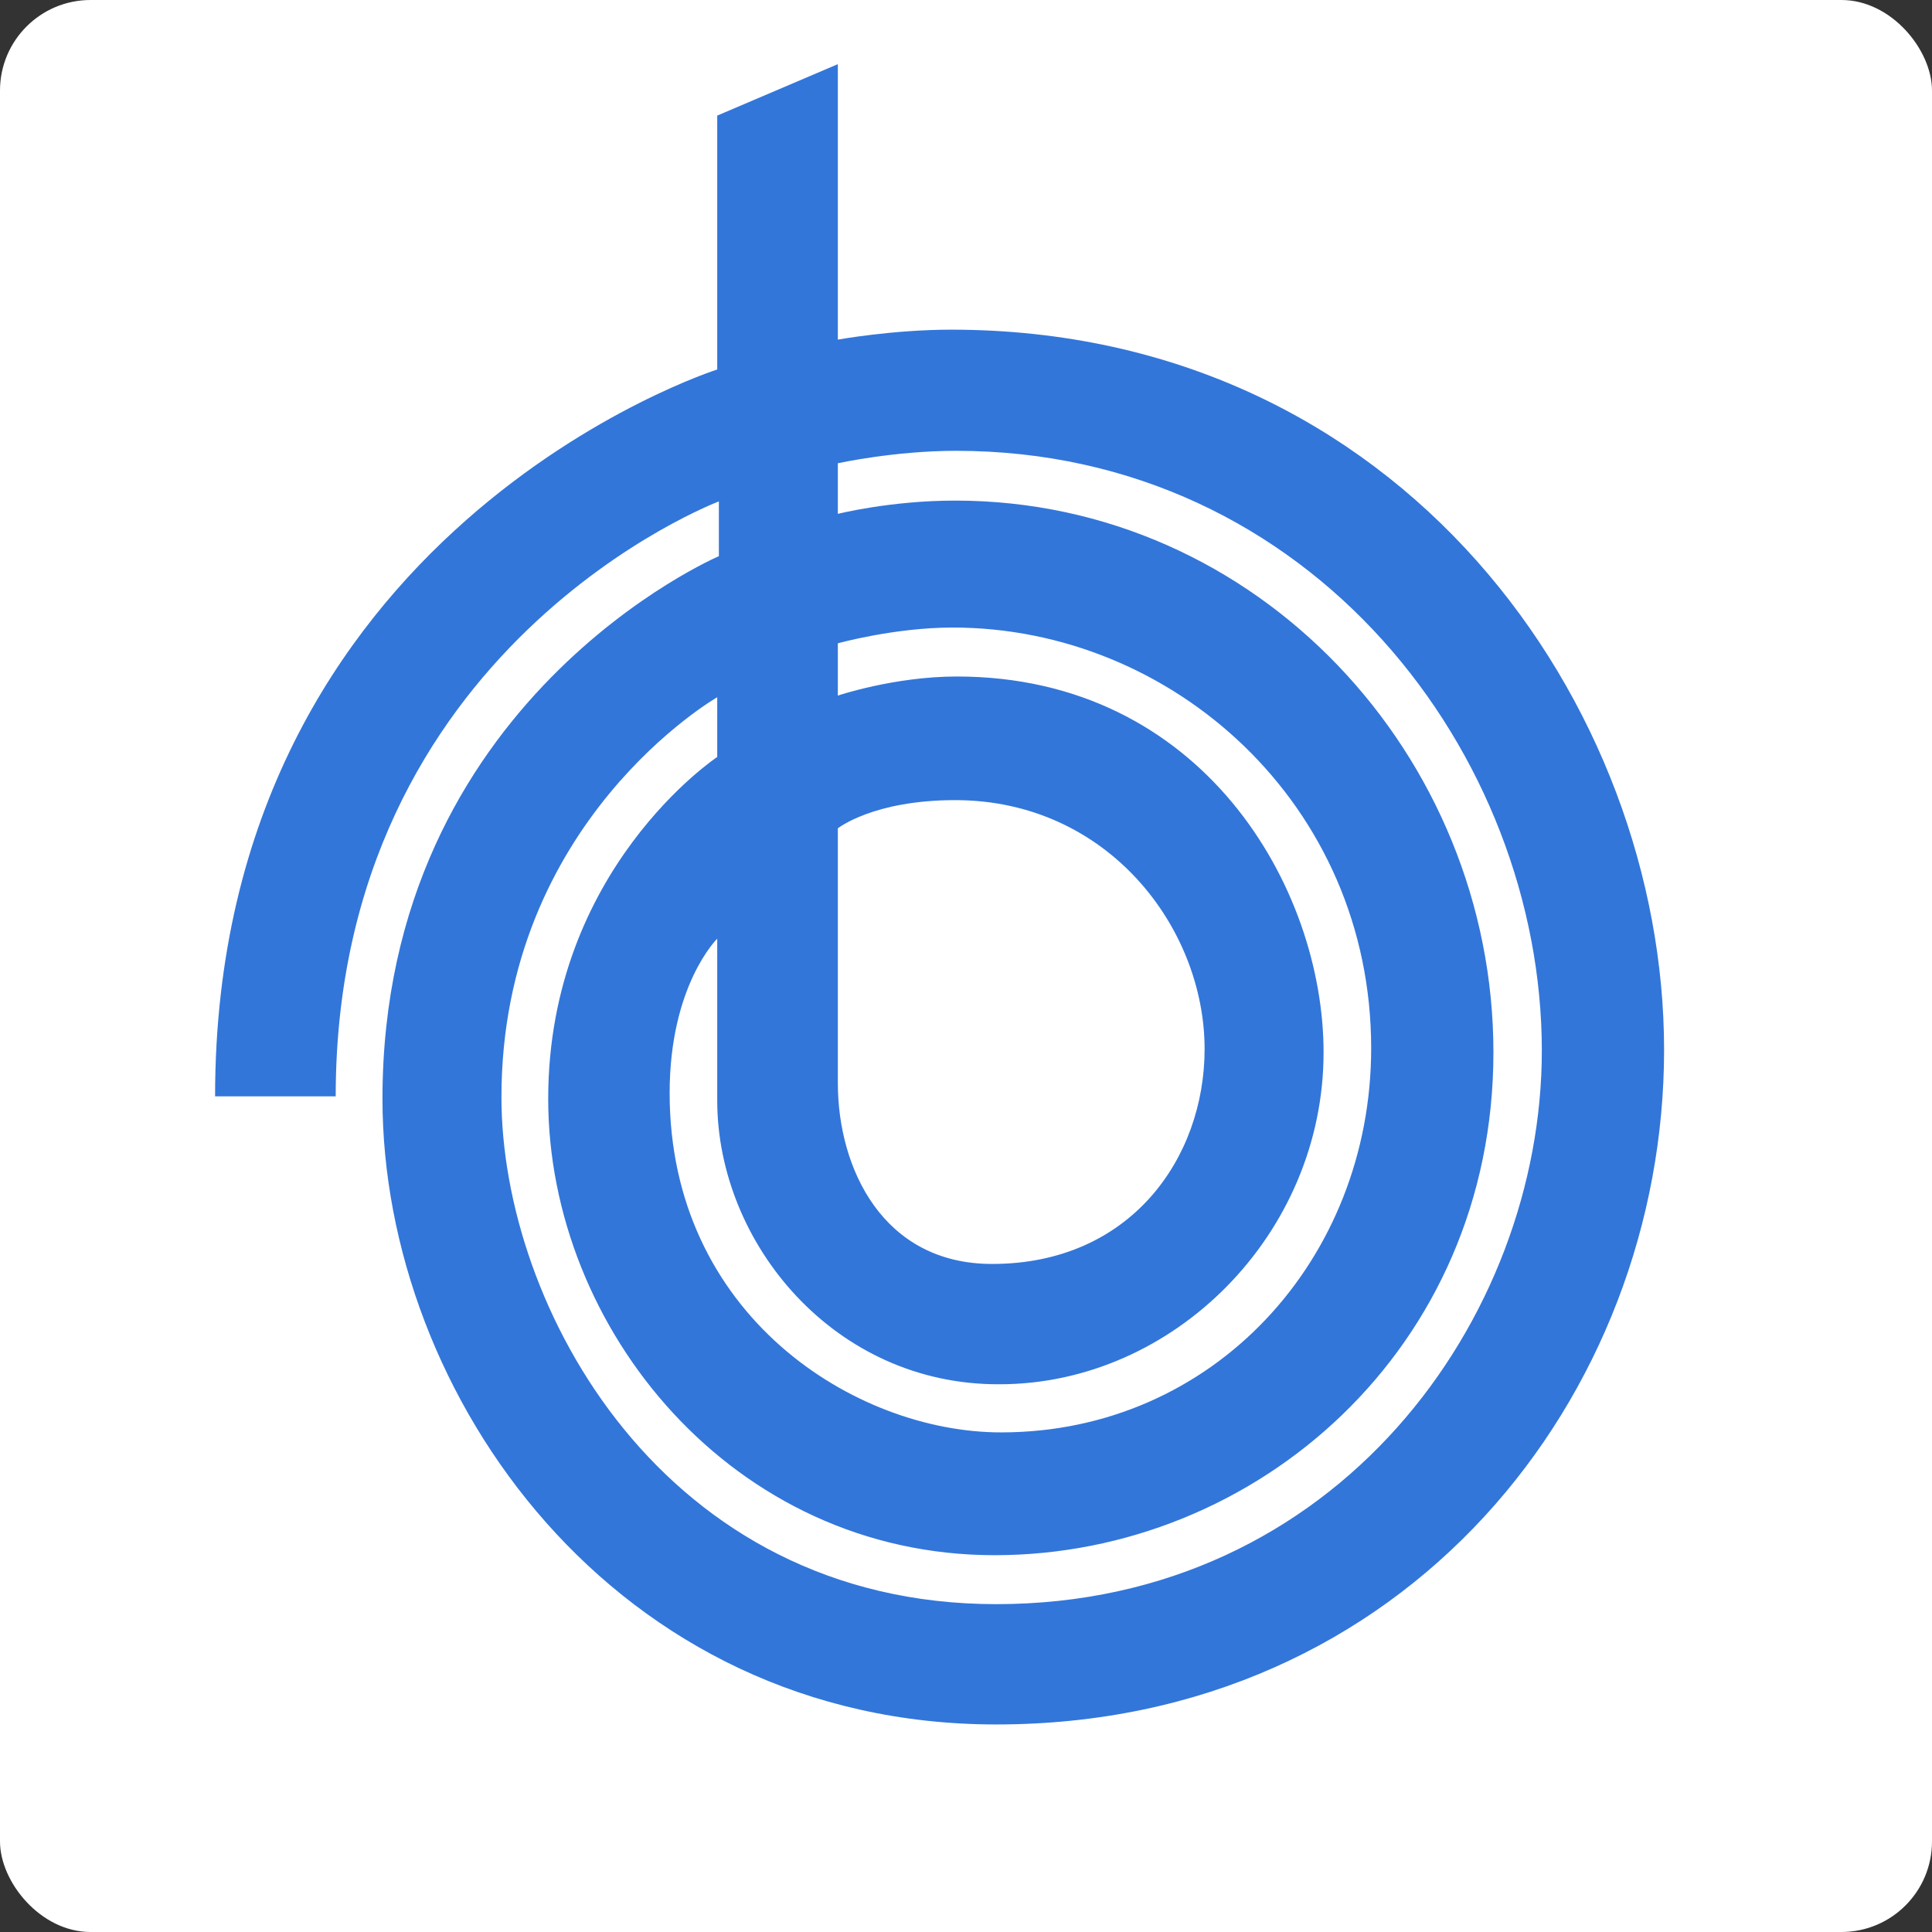 <svg width="512" height="512" viewBox="0 0 512 512" fill="none" xmlns="http://www.w3.org/2000/svg">
<rect x="0" y="0" width="512" height="512" fill="#333333" stroke="none"/>
<rect width="512" height="512" rx="24" fill="white"/>
<path fill-rule="evenodd" clip-rule="evenodd" d="M222.037 122.767V136.18C222.037 136.18 235.954 132.662 253.131 132.662C333.367 132.662 395.772 200.388 395.772 278.889C395.772 357.39 332.932 412.142 263.569 412.142C194.205 412.142 145.281 352.112 145.281 291.203C145.281 230.293 190.074 200.608 190.074 200.608V184.776C190.074 184.776 132.887 217.54 132.887 290.763C132.887 346.175 175.723 425.116 264.003 425.116C354.459 425.116 408.601 349.254 408.601 278.449C408.601 200.168 347.718 119.469 253.349 119.469C237.041 119.469 222.037 122.767 222.037 122.767ZM190.074 291.643V248.764C190.074 248.764 177.462 261.078 177.462 289.664C177.462 348.594 226.604 379.599 265.308 379.599C321.625 379.599 363.374 333.642 363.374 277.79C363.374 213.142 310.753 166.305 252.479 166.305C237.041 166.305 222.037 170.483 222.037 170.483V184.336C222.037 184.336 237.041 179.279 253.566 179.279C318.581 179.279 350.762 235.131 350.762 278.889C350.762 327.045 310.971 366.845 264.873 366.845C221.168 367.065 190.074 329.464 190.074 291.643ZM222.037 219.519V287.025C222.037 309.674 233.997 334.961 262.916 334.961C299.664 334.961 319.233 306.815 319.233 278.009C319.233 245.906 293.575 212.042 253.131 212.042C231.387 212.042 222.037 219.519 222.037 219.519ZM190.074 30.633L222.037 17V90.004C222.037 90.004 236.606 87.365 252.044 87.365C371.636 87.365 441 187.195 441 278.229C441 369.704 372.941 457 264.003 457C162.894 457 101.358 369.704 101.358 291.203C101.358 185.436 190.508 147.395 190.508 147.395V132.882C190.508 132.882 88.964 171.143 88.964 290.543H57C57 140.138 190.074 97.919 190.074 97.919V30.633Z" fill="#3276DA"/>
</svg>
